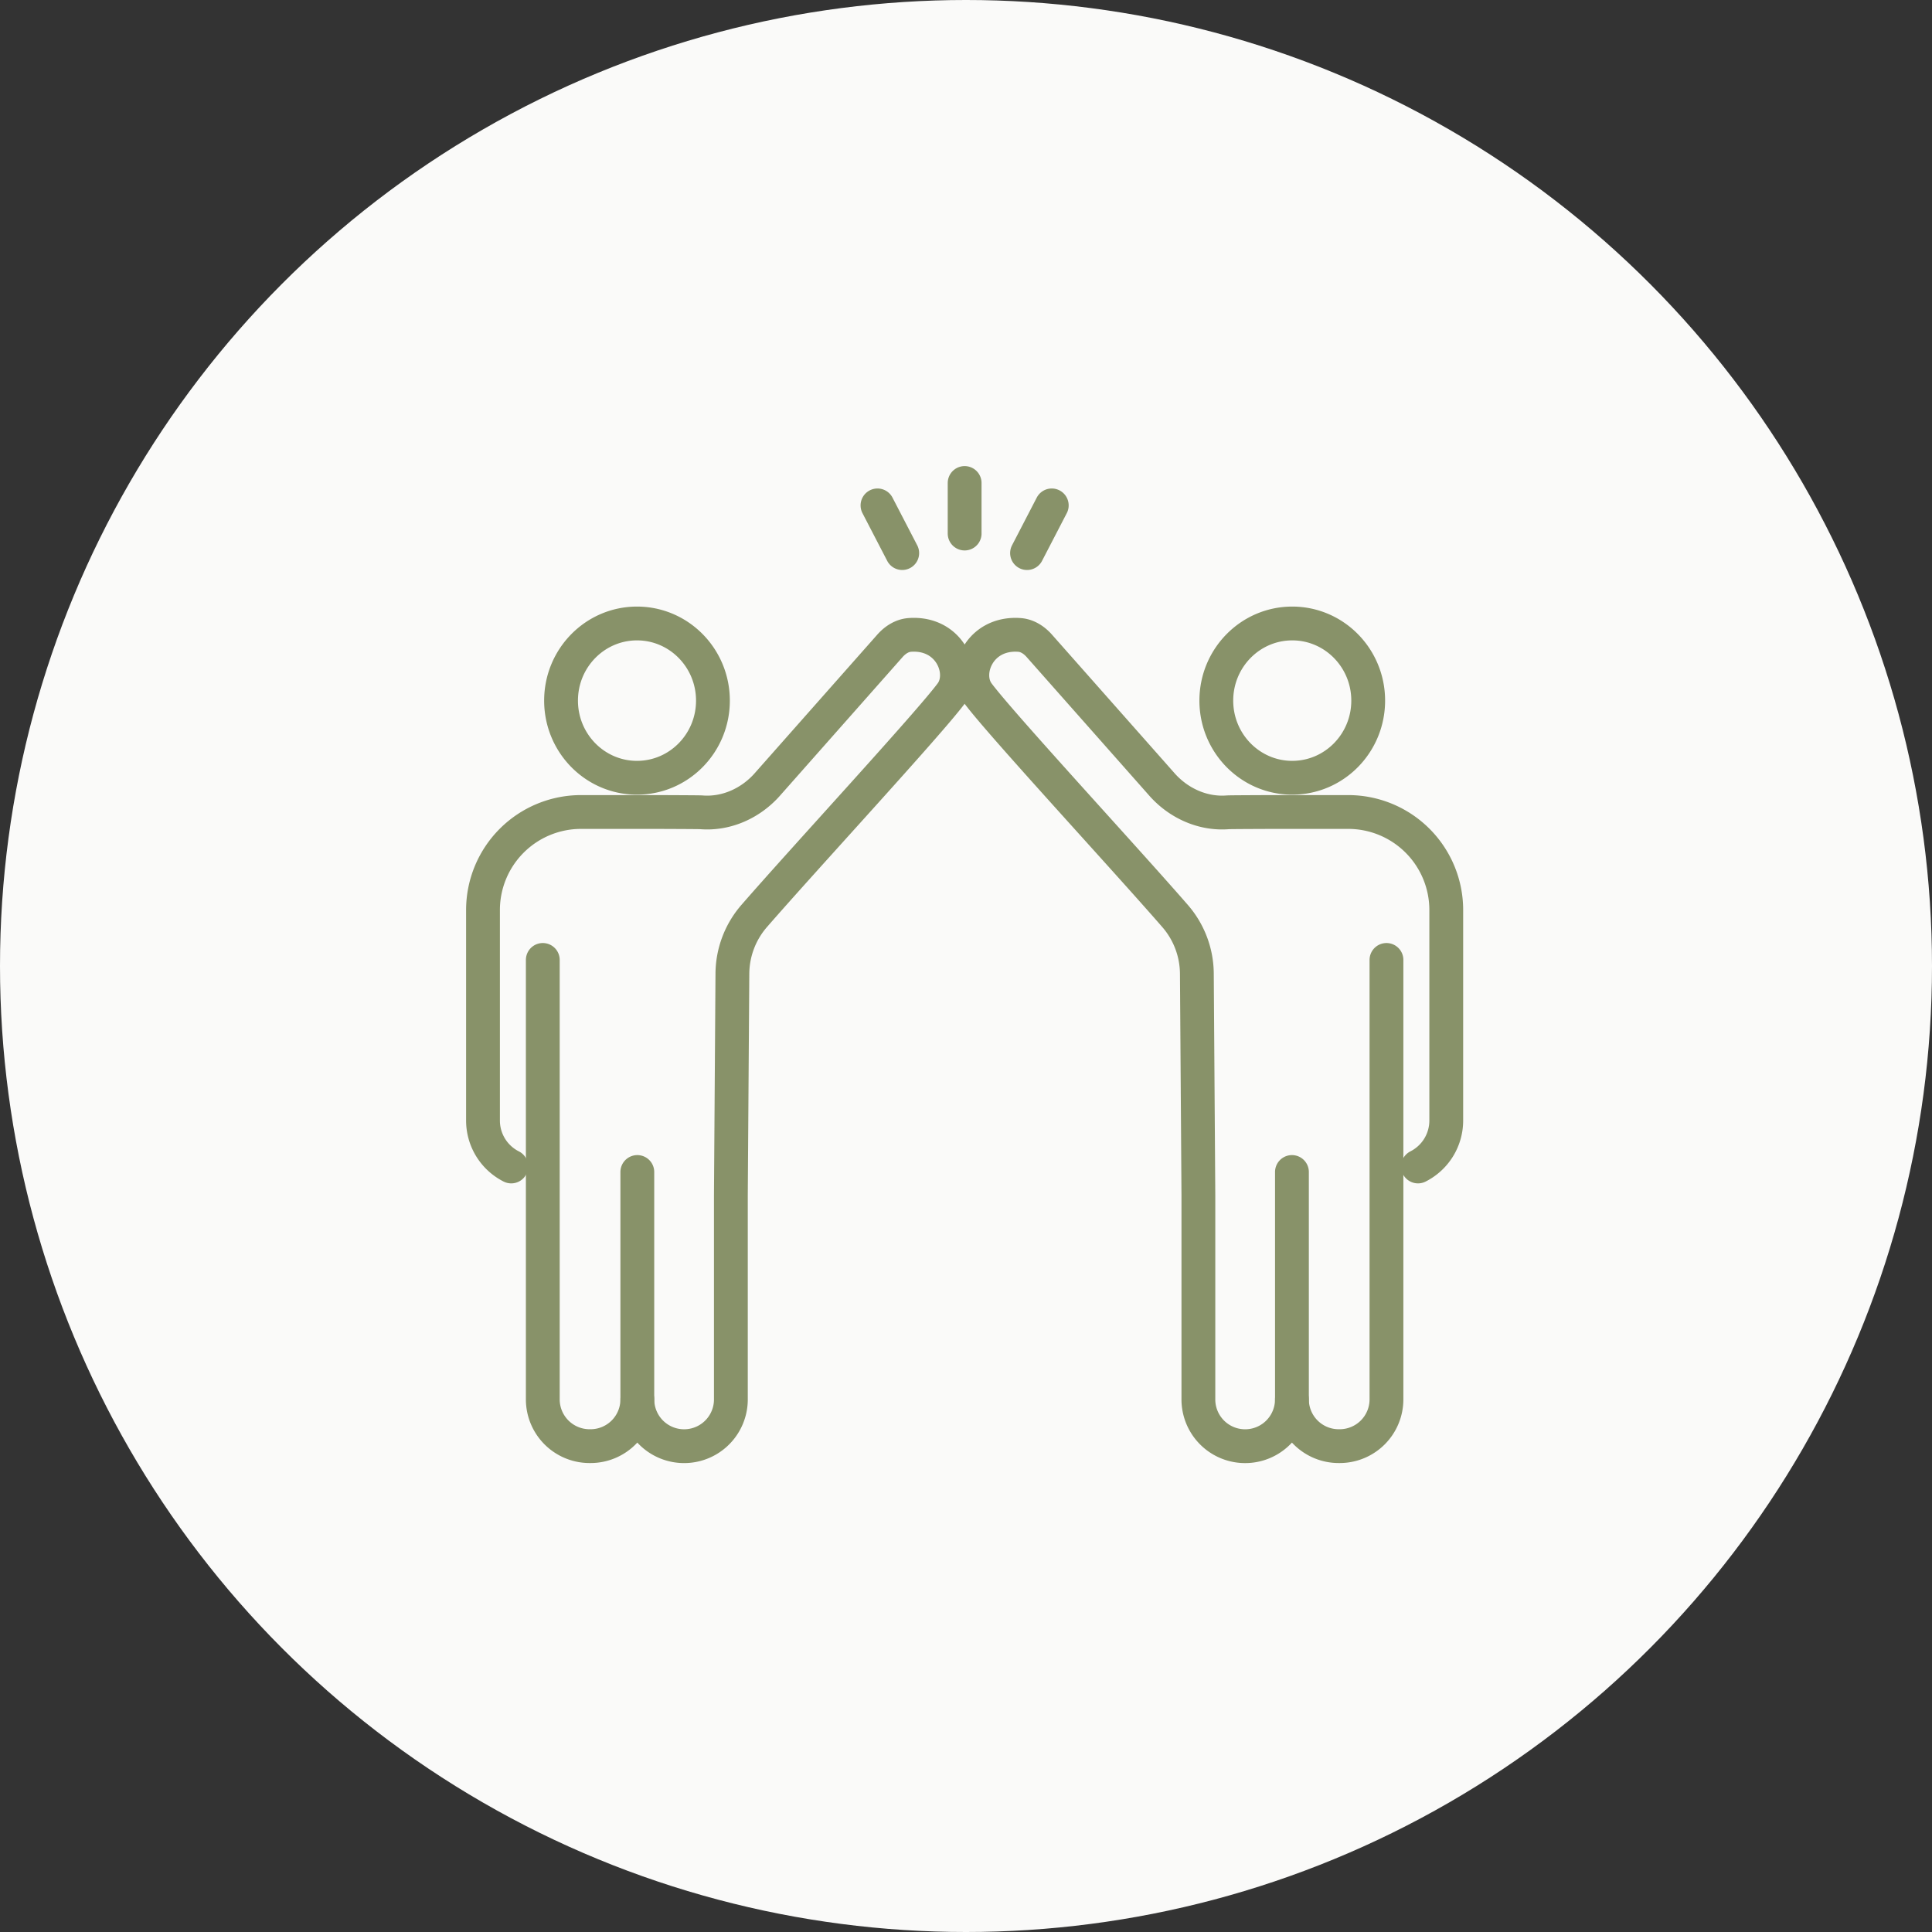 <svg xmlns="http://www.w3.org/2000/svg" width="160" height="160" fill="none"><rect width="100%" height="100%" fill="#333333" stroke="none"/><circle cx="80" cy="80" r="80" fill="#FAFAF9"/><path stroke="#889269" stroke-linecap="round" stroke-linejoin="round" stroke-width="2.8" d="M52.754 64.41c3.473 0 6.288-2.86 6.288-6.388s-2.815-6.388-6.288-6.388-6.29 2.86-6.29 6.388 2.816 6.389 6.29 6.389M52.78 97.06v18.831a3.873 3.873 0 0 1-3.886 3.872h-.08a3.874 3.874 0 0 1-3.862-3.872V79.498"/><path stroke="#889269" stroke-linecap="round" stroke-linejoin="round" stroke-width="2.8" d="M42.34 96.602A4.26 4.26 0 0 1 40 92.8V75.366a8.12 8.12 0 0 1 8.12-8.12h6.076s3.67.01 3.883.026c2.103.17 4.144-.774 5.524-2.37l10.081-11.397c.469-.538 1.05-.88 1.662-.924 3.35-.243 4.7 3.138 3.437 4.84-1.881 2.532-12.099 13.578-16.327 18.44a7.35 7.35 0 0 0-1.802 4.777l-.126 18.334v16.922a3.872 3.872 0 1 1-7.745 0M107.019 64.41c3.473 0 6.289-2.86 6.289-6.388s-2.816-6.388-6.289-6.388-6.289 2.86-6.289 6.388 2.816 6.389 6.289 6.389M106.993 97.06v18.831a3.873 3.873 0 0 0 3.886 3.872h.08a3.874 3.874 0 0 0 3.862-3.872V79.498"/><path stroke="#889269" stroke-linecap="round" stroke-linejoin="round" stroke-width="2.8" d="M117.433 96.602a4.26 4.26 0 0 0 2.34-3.802V75.366a8.12 8.12 0 0 0-8.12-8.12h-6.076s-3.669.01-3.882.026c-2.104.17-4.145-.774-5.524-2.37L86.089 53.506c-.468-.538-1.05-.88-1.662-.924-3.35-.243-4.7 3.138-3.437 4.84 1.882 2.532 12.1 13.578 16.327 18.44a7.35 7.35 0 0 1 1.802 4.777l.126 18.334v16.922a3.872 3.872 0 0 0 7.745 0M79.887 40v4.185M72.67 41.855l2.048 3.949M87.102 41.855l-2.047 3.949"/></svg>